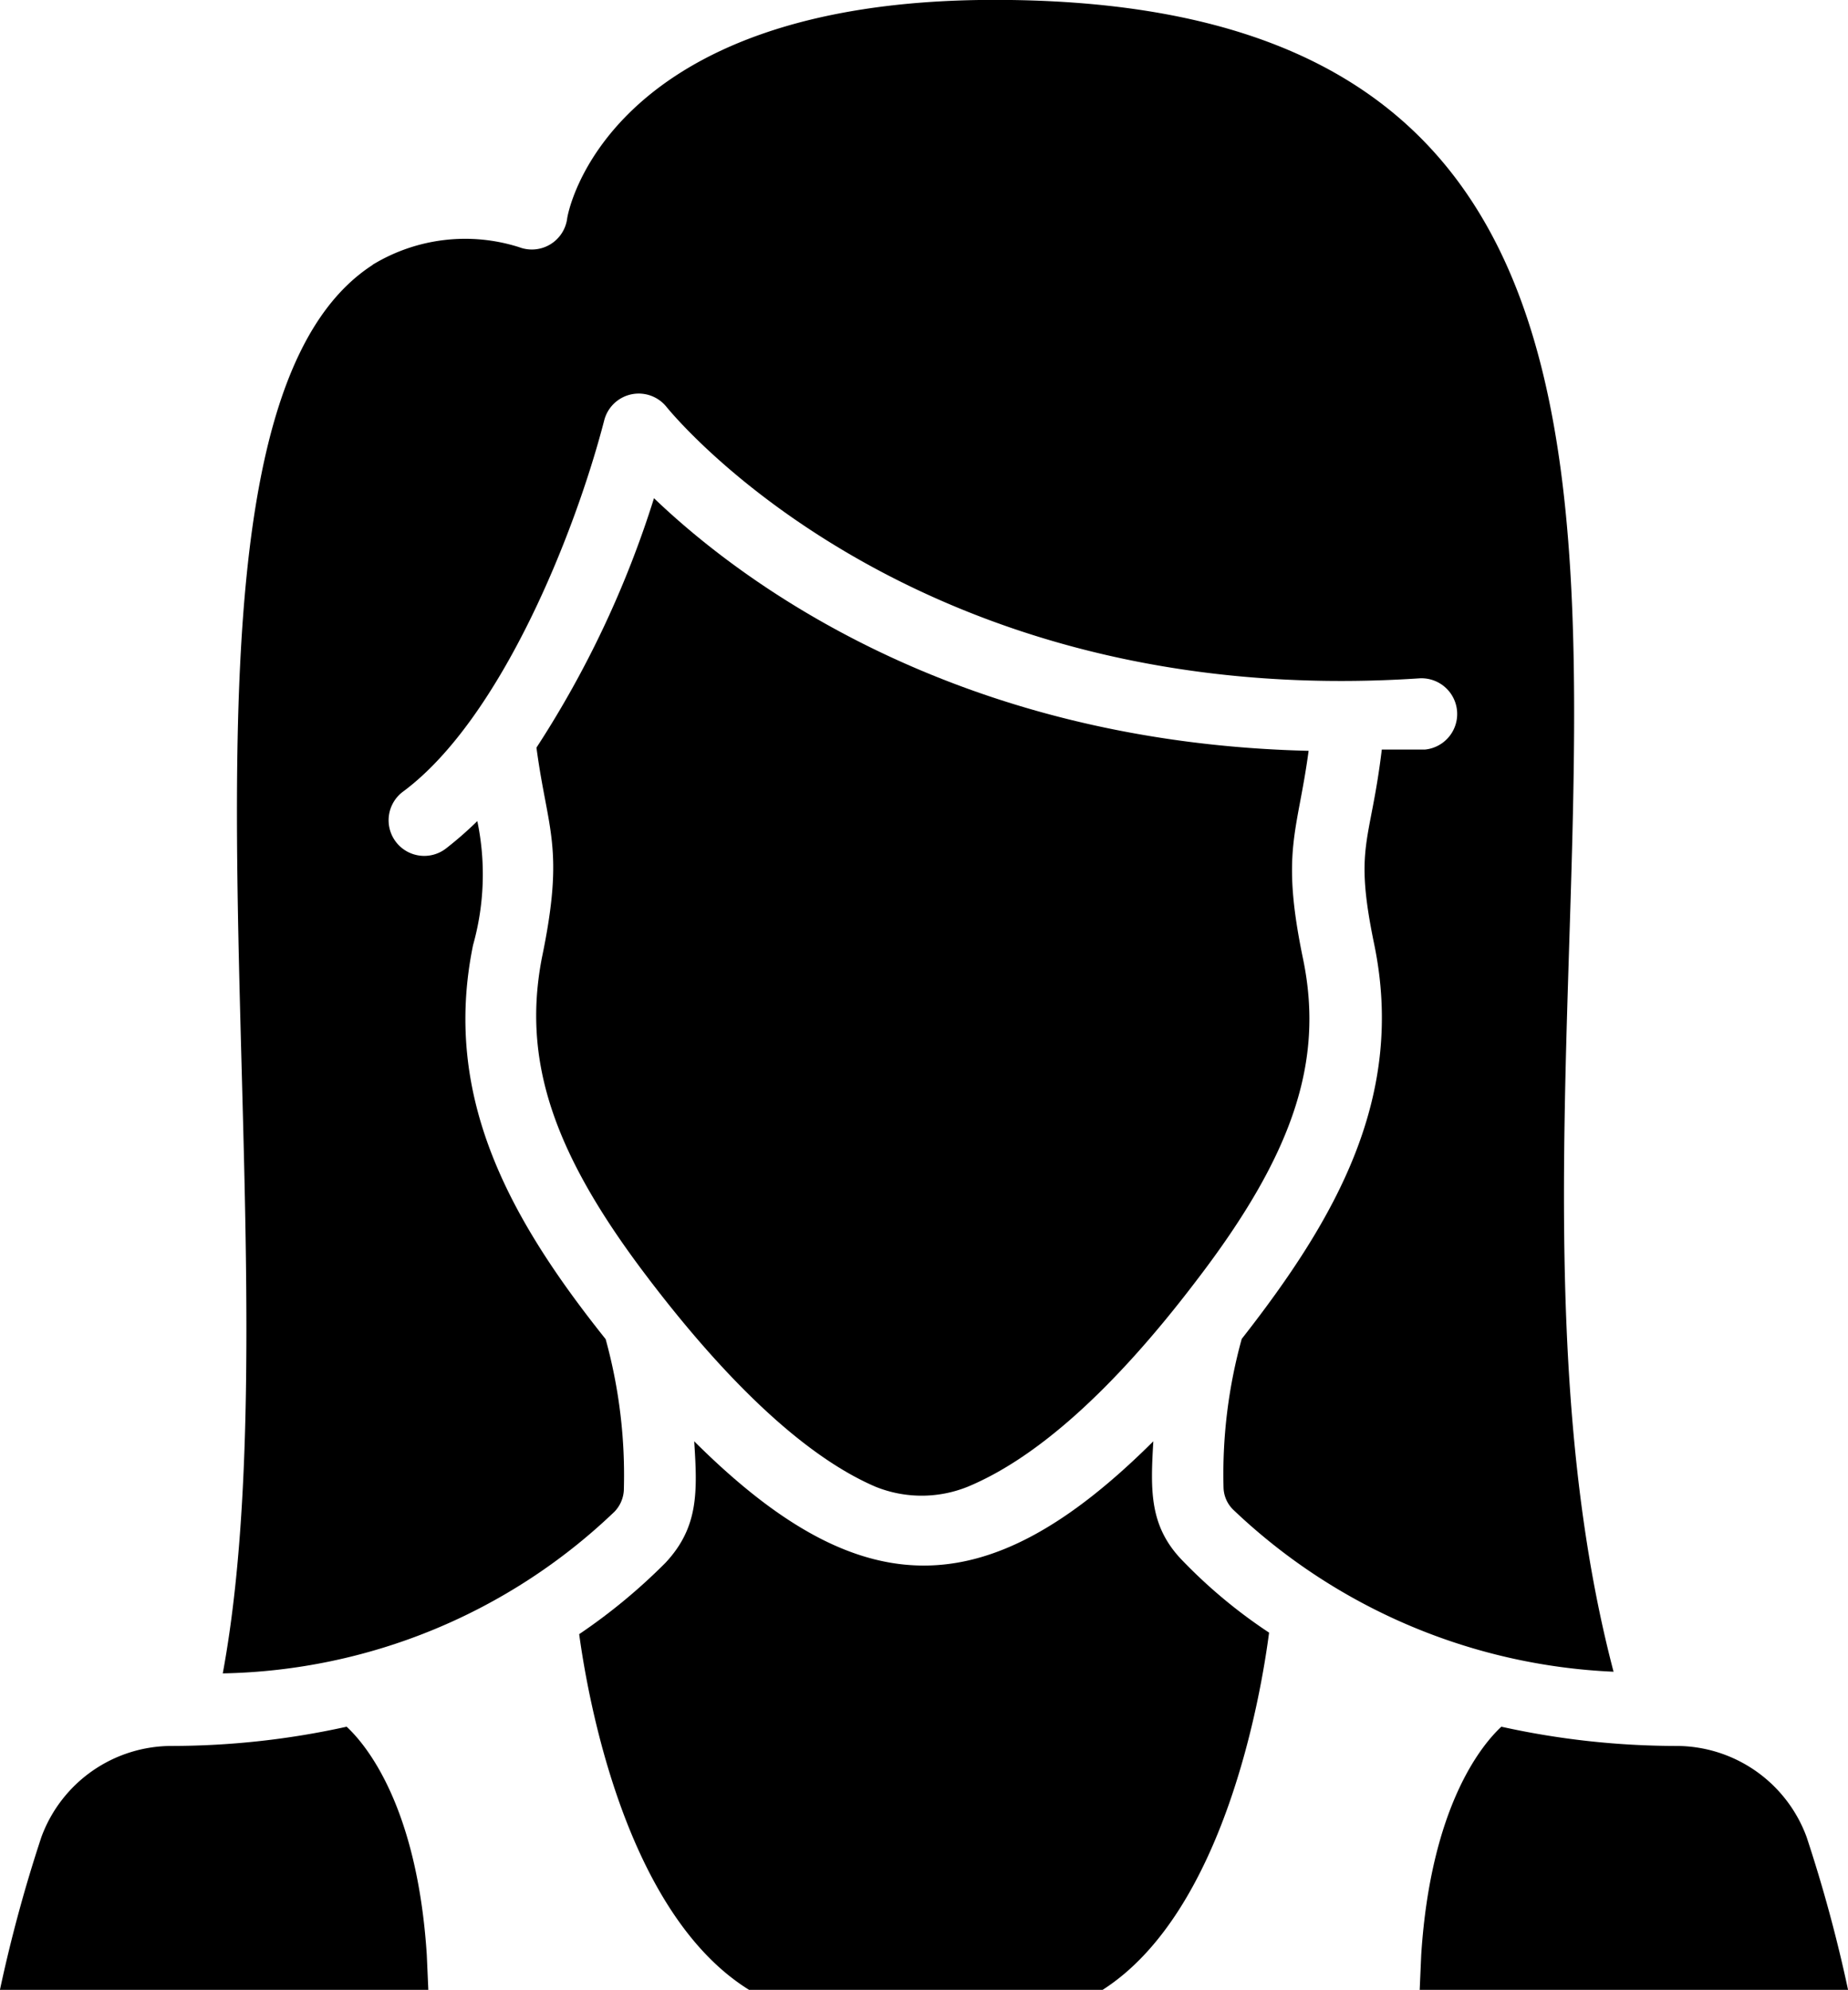 <svg id="Group_484" data-name="Group 484" xmlns="http://www.w3.org/2000/svg" width="83.619" height="90" viewBox="0 0 83.619 90">
  <path id="Path_79" data-name="Path 79" d="M84.932,22.35a8.057,8.057,0,0,1,6.64-.79,1.612,1.612,0,0,0,2.16-1.289c0-.1,1.612-9.9,19.339-9.9,40.5,0,19.645,43.787,28.01,75.617a26.624,26.624,0,0,1-17.18-7.3,1.45,1.45,0,0,1-.467-1,22.938,22.938,0,0,1,.822-6.753c4.319-5.512,7.4-10.991,6-17.824-.935-4.5-.177-4.545.338-8.832h1.95a1.616,1.616,0,0,0-.226-3.223C109.332,42.592,98.357,28.926,98.244,28.8a1.612,1.612,0,0,0-2.837.6c-1.338,5.157-4.69,13.489-9.073,16.761a1.612,1.612,0,1,0,1.934,2.578,16.562,16.562,0,0,0,1.4-1.225,11.812,11.812,0,0,1-.193,5.608c-1.4,6.833,1.612,12.329,6,17.824a23.145,23.145,0,0,1,.822,6.849,1.516,1.516,0,0,1-.419.951,26.318,26.318,0,0,1-17.728,7.317c3.659-19.774-4.174-56.632,6.785-63.707Z" transform="translate(-68.07 -10.376)"/>
  <path id="Path_80" data-name="Path 80" d="M162.3,171.261c-4.335-5.673-5.721-9.863-4.835-14.5,1.048-5.028.258-5.753-.242-9.525a45.724,45.724,0,0,0,5.318-11.281c3.916,3.755,13.586,11.04,29.621,11.426-.5,3.723-1.273,4.529-.242,9.46.935,4.593-.451,8.783-4.835,14.5-3.8,5-7.285,8.058-10.363,9.331a5.576,5.576,0,0,1-4.142,0c-2.982-1.273-6.463-4.4-10.282-9.412Z" transform="translate(-132.949 -113.421)"/>
  <path id="Shape" d="M380.089,455.98c.435-6.72,2.74-9.492,3.626-10.314a36.781,36.781,0,0,0,7.9.87,6.285,6.285,0,0,1,5.914,4.126,65.854,65.854,0,0,1,1.874,6.906H380.02Z" transform="translate(-315.781 -367.567)"/>
  <path id="Shape-2" data-name="Shape" d="M41.291,455.98c-.435-6.72-2.74-9.492-3.626-10.314a36.781,36.781,0,0,1-7.9.87,6.285,6.285,0,0,0-5.914,4.126,65.861,65.861,0,0,0-1.874,6.906H41.361Z" transform="translate(-21.98 -367.567)"/>
  <path id="Path_81" data-name="Path 81" d="M175.745,398.527h16c5.512-3.525,7.166-13.357,7.531-16.156a23.115,23.115,0,0,1-3.884-3.223c-1.547-1.563-1.483-3.207-1.354-5.431-7.526,7.494-13.247,7.494-20.774,0,.145,2.272.21,3.884-1.305,5.5a26.2,26.2,0,0,1-3.9,3.223C168.448,385.3,170.15,395.057,175.745,398.527Z" transform="translate(-141.852 -308.527)"/>
</svg>
